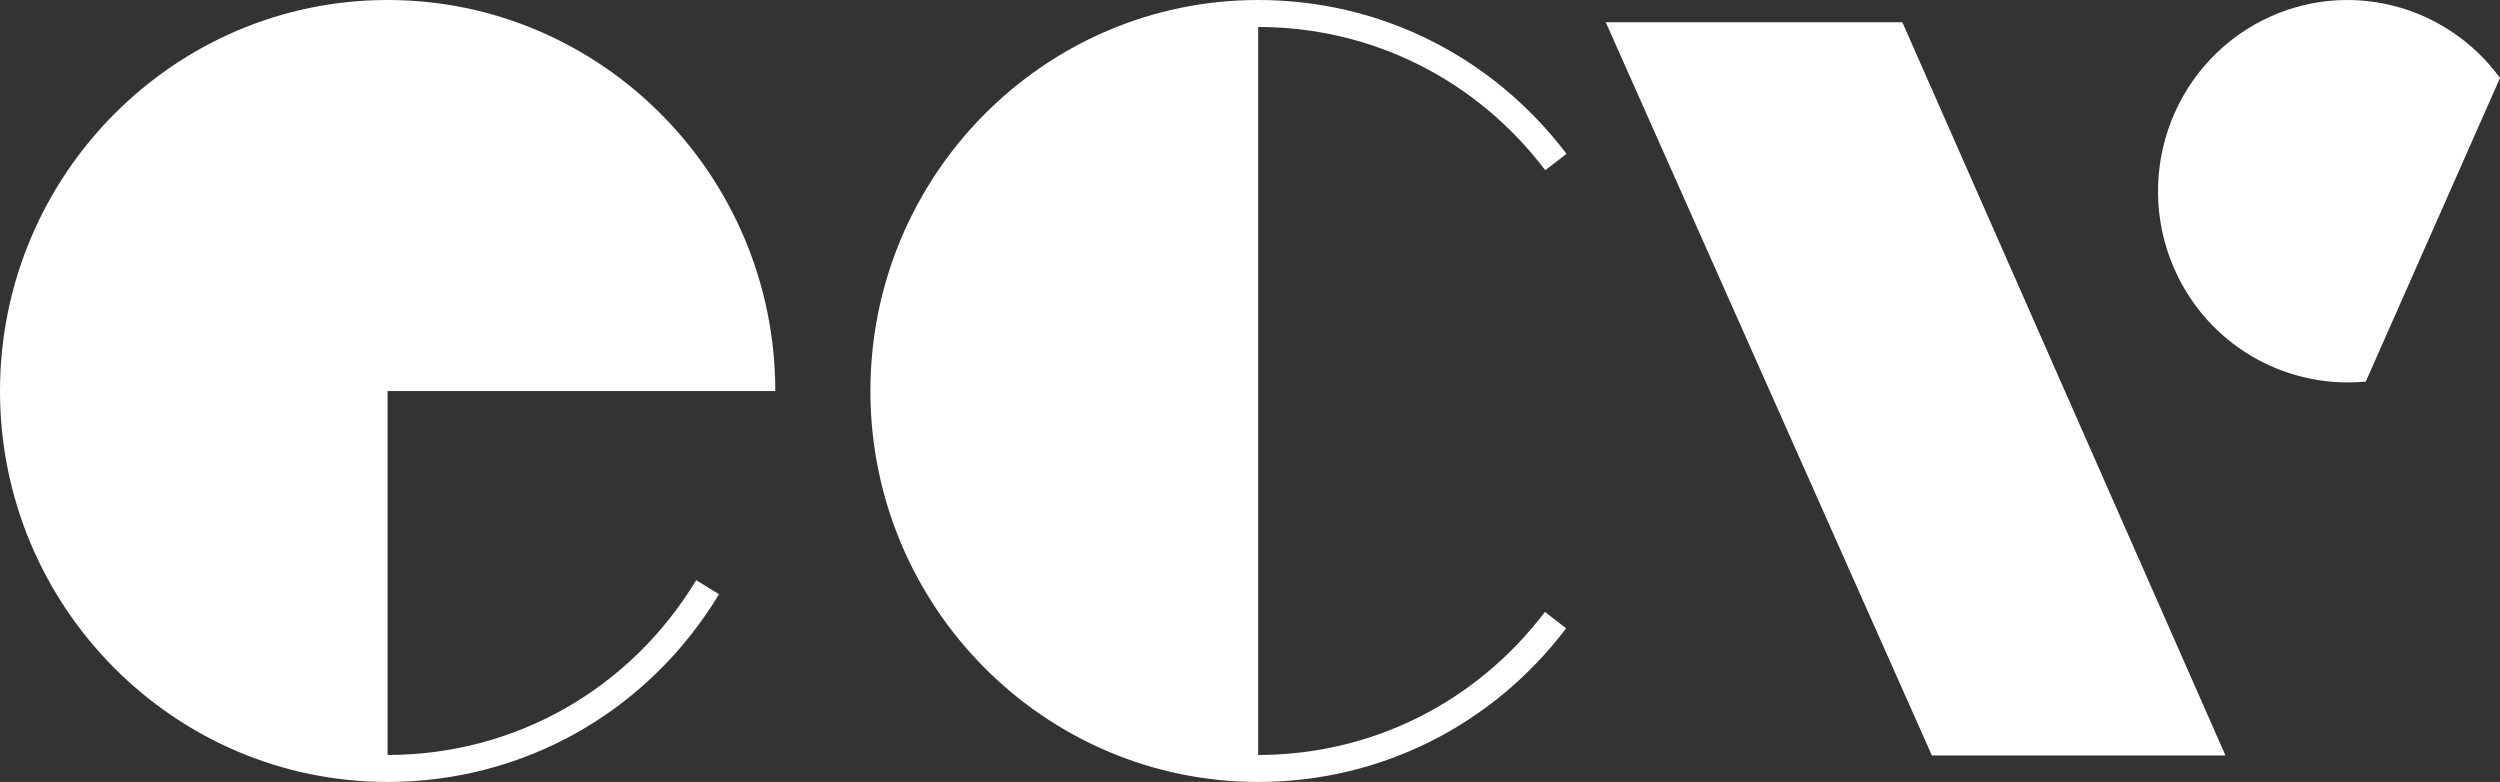 <svg width="227" height="71" viewBox="0 0 227 71" fill="none" xmlns="http://www.w3.org/2000/svg">
<rect x="0" y="0" width="227" height="71" fill="#333333" stroke="none"/>
<g clip-path="url(#clip0_2154_10309)">
<path d="M202.073 68.594H175.415L145.802 2.019H172.734L202.073 68.597V68.594ZM35.193 0C15.788 0 0 15.928 0 35.507C0 55.086 15.788 71 35.193 71C47.581 71 58.832 64.628 65.286 53.956L63.213 52.683C57.2 62.62 46.724 68.551 35.189 68.551V35.507H70.396C70.396 15.928 54.604 0 35.193 0ZM114.24 68.551V2.449C124.534 2.449 134.039 7.19 140.311 15.455L142.239 13.967C135.5 5.092 125.295 0 114.24 0C94.825 0 79.033 15.928 79.033 35.507C79.033 55.086 94.825 71 114.24 71C125.281 71 135.475 65.915 142.207 57.051L140.279 55.563C134.01 63.818 124.52 68.551 114.236 68.551H114.24Z" fill="white"/>
<path d="M205.505 1.811C213.118 -1.994 222.139 0.405 227 7.082L214.814 34.647C207.923 35.314 201.007 31.717 197.746 25.098C193.521 16.488 196.992 6.089 205.501 1.814" fill="white"/>
</g>
<defs>
<clipPath id="clip0_2154_10309">
<rect width="227" height="71" fill="white"/>
</clipPath>
</defs>
</svg>
